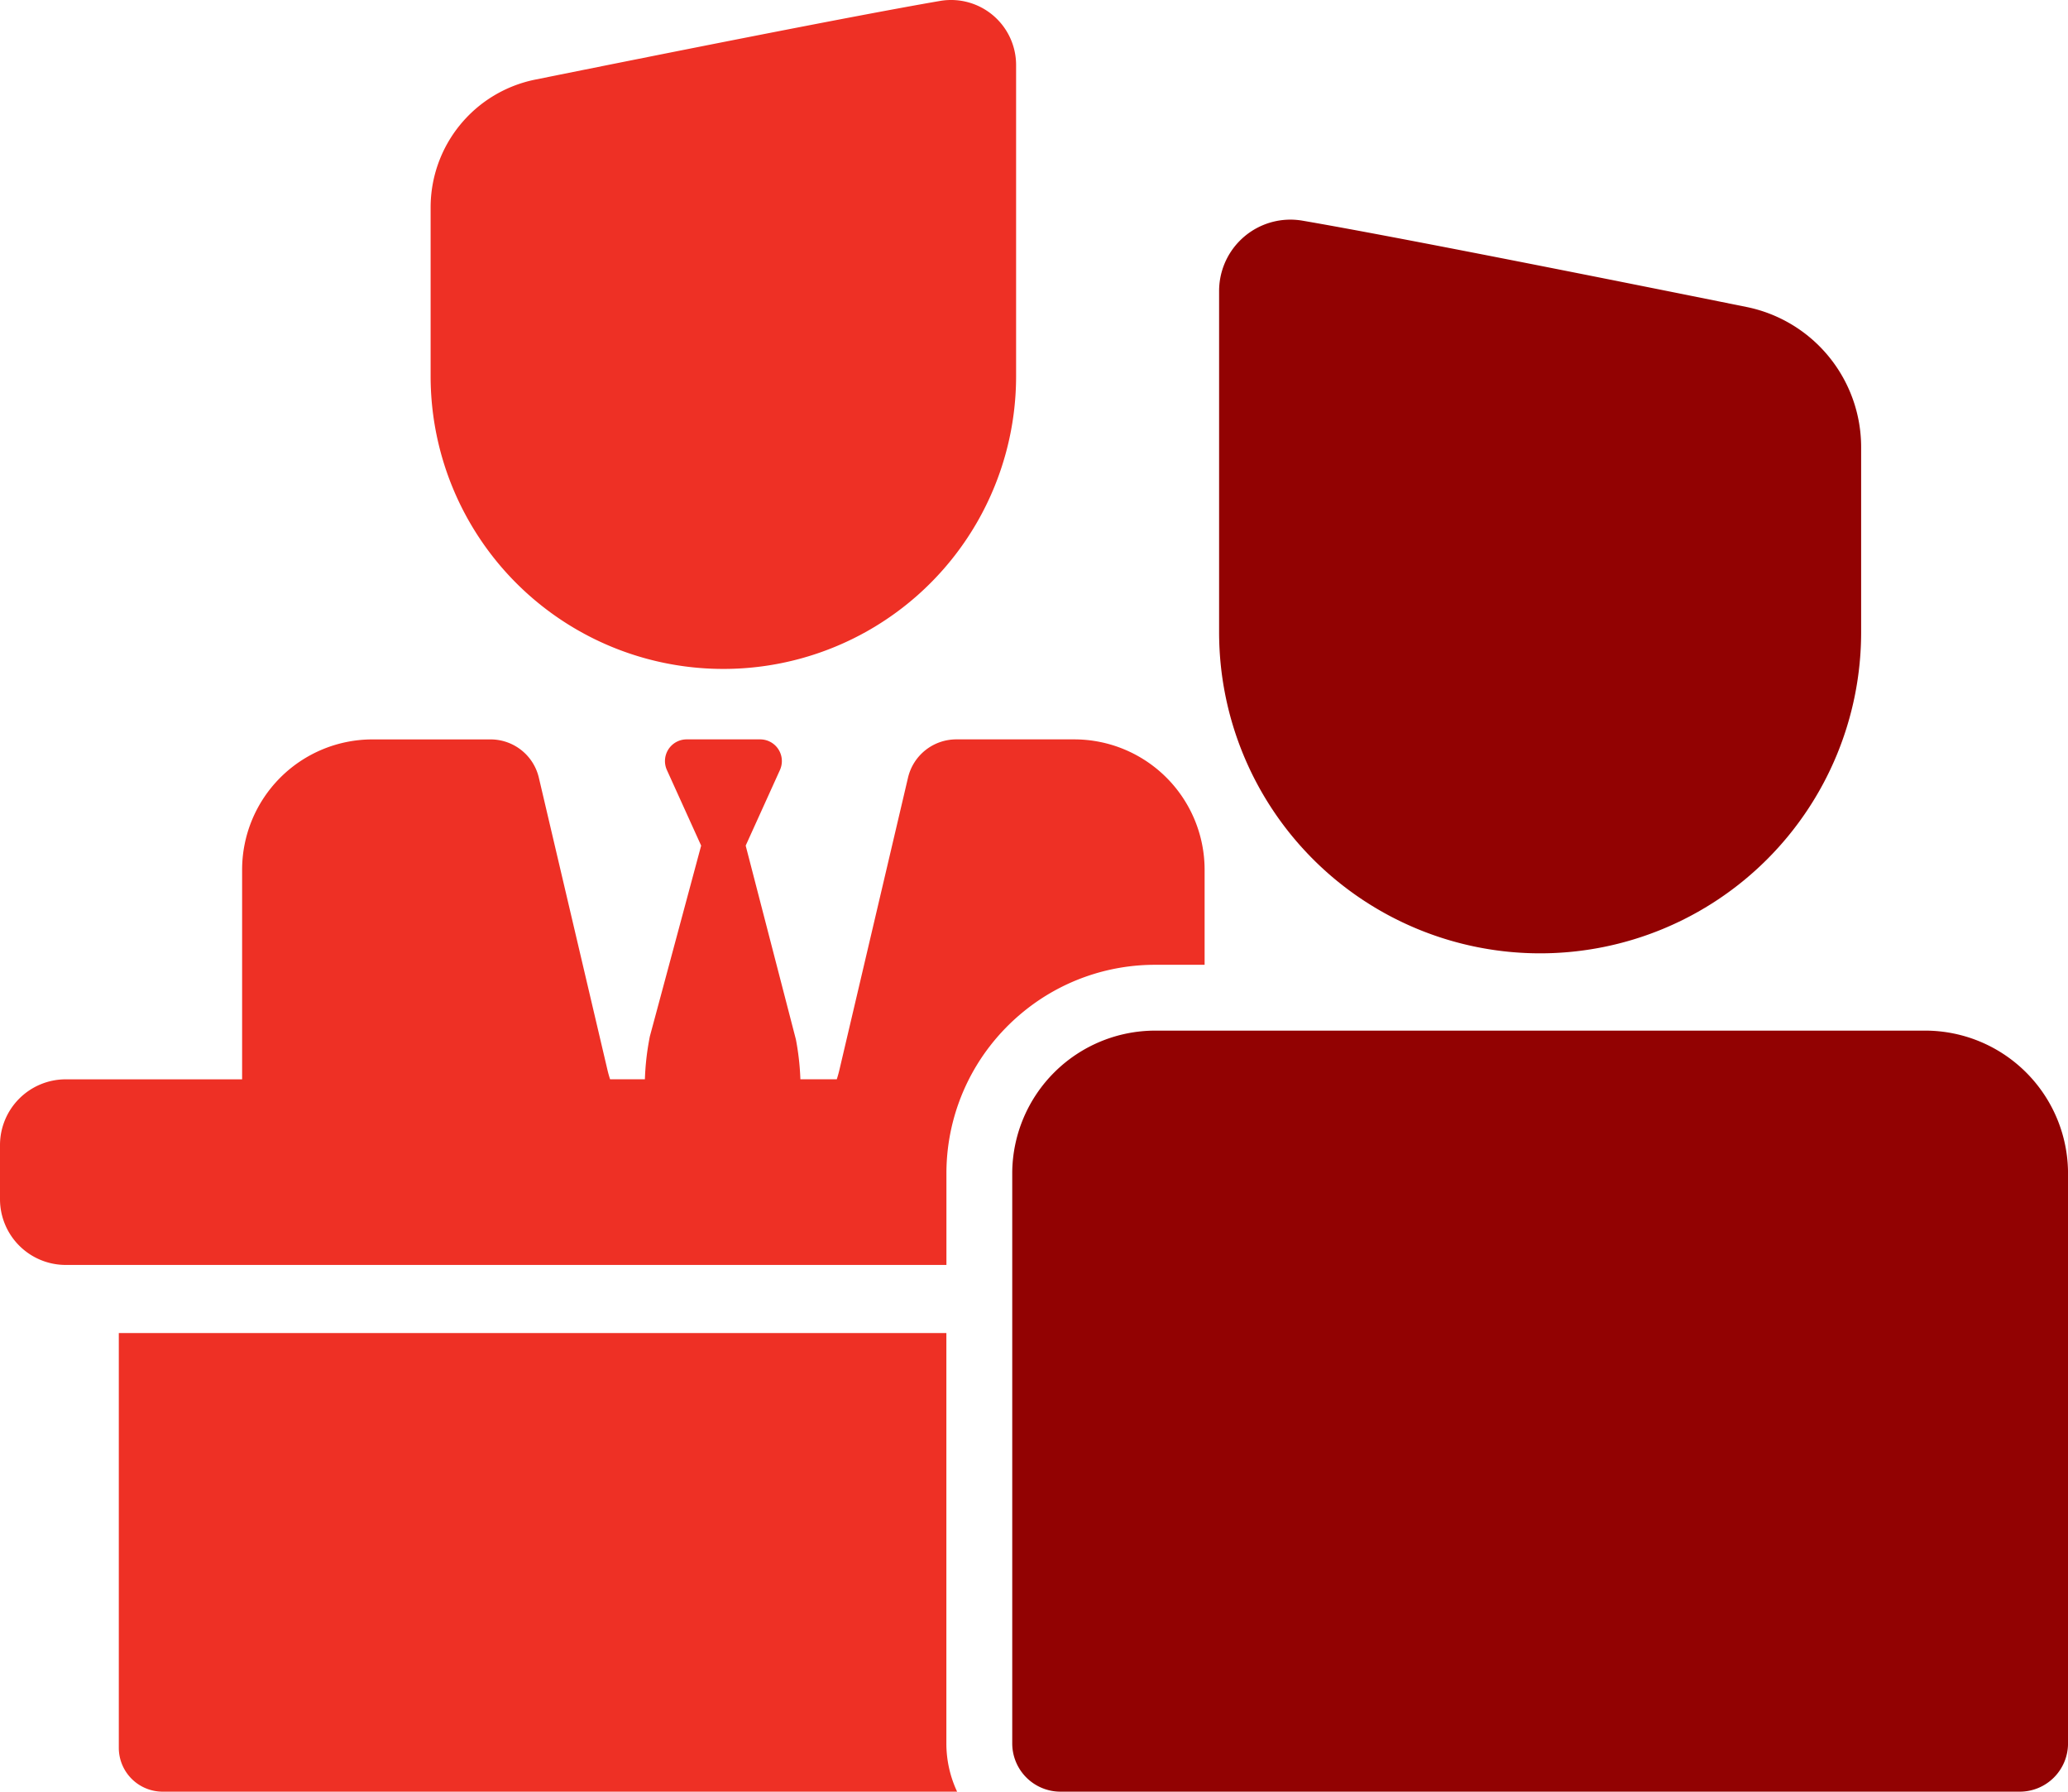 <?xml version="1.0" encoding="UTF-8"?> <svg xmlns="http://www.w3.org/2000/svg" width="75.037" height="65" viewBox="0 0 75.037 65"><g id="interview-svgrepo-com" transform="translate(0 -63.075)"><g id="Group_197" data-name="Group 197" transform="translate(0 63.075)"><g id="Group_196" data-name="Group 196" transform="translate(0 0)"><path id="Path_191" data-name="Path 191" d="M54.182,670.915v15.048a1.591,1.591,0,0,0,1.591,1.591H84.6a4.112,4.112,0,0,1-.39-1.751V670.915Z" transform="translate(-49.871 -622.554)" fill="#ee3025"></path><path id="Path_192" data-name="Path 192" d="M2.387,419.3H34.341v-3.314c0-.018,0-.036,0-.055a7.545,7.545,0,0,1,1.6-4.6,7.651,7.651,0,0,1,1.213-1.234,7.54,7.54,0,0,1,4.76-1.686h1.795v-3.446a4.732,4.732,0,0,0-4.732-4.732H34.7a1.8,1.8,0,0,0-1.753,1.389l-1.99,8.476-.29,1.234-.205.873q-.043.184-.1.36H29.042a9.423,9.423,0,0,0-.125-1.234c-.012-.071-.024-.142-.038-.212l-.265-1.022-1.557-6.01,1.243-2.743a.787.787,0,0,0-.717-1.111H24.915a.787.787,0,0,0-.717,1.111l1.243,2.743-1.616,6.01-.246.913c-.021.107-.04.213-.058.321a9.443,9.443,0,0,0-.121,1.234H22.137q-.058-.177-.1-.36l-.205-.873-.29-1.234-1.99-8.475a1.8,1.8,0,0,0-1.753-1.389H13.517a4.732,4.732,0,0,0-4.732,4.732v7.6h-6.4A2.387,2.387,0,0,0,0,414.953v1.963A2.387,2.387,0,0,0,2.387,419.3Z" transform="translate(0 -373.409)" fill="#ee3025"></path><path id="Path_193" data-name="Path 193" d="M207.061,87.343a10.62,10.62,0,0,0,10.62-10.62V65.435a2.36,2.36,0,0,0-2.76-2.326c-3.125.537-10.251,1.959-14.684,2.853a4.731,4.731,0,0,0-3.8,4.638v6.122A10.62,10.62,0,0,0,207.061,87.343Z" transform="translate(-180.812 -63.075)" fill="#ee3025"></path><path id="Path_194" data-name="Path 194" d="M466.815,533.021a5.191,5.191,0,0,0-5.189,5.135c0,.018,0,.036,0,.055V558.88a1.751,1.751,0,0,0,1.751,1.751h34.807a1.751,1.751,0,0,0,1.751-1.751V538.211a5.186,5.186,0,0,0-5.19-5.19H466.815Z" transform="translate(-424.897 -495.631)" fill="#920202"></path><path id="Path_195" data-name="Path 195" d="M567.622,189.836a11.648,11.648,0,0,0,11.648-11.648v-6.715a5.19,5.19,0,0,0-4.163-5.087c-4.863-.981-12.679-2.541-16.106-3.13a2.618,2.618,0,0,0-.444-.038,2.589,2.589,0,0,0-2.583,2.589v12.381A11.648,11.648,0,0,0,567.622,189.836Z" transform="translate(-511.739 -155.25)" fill="#920202"></path></g></g></g></svg> 